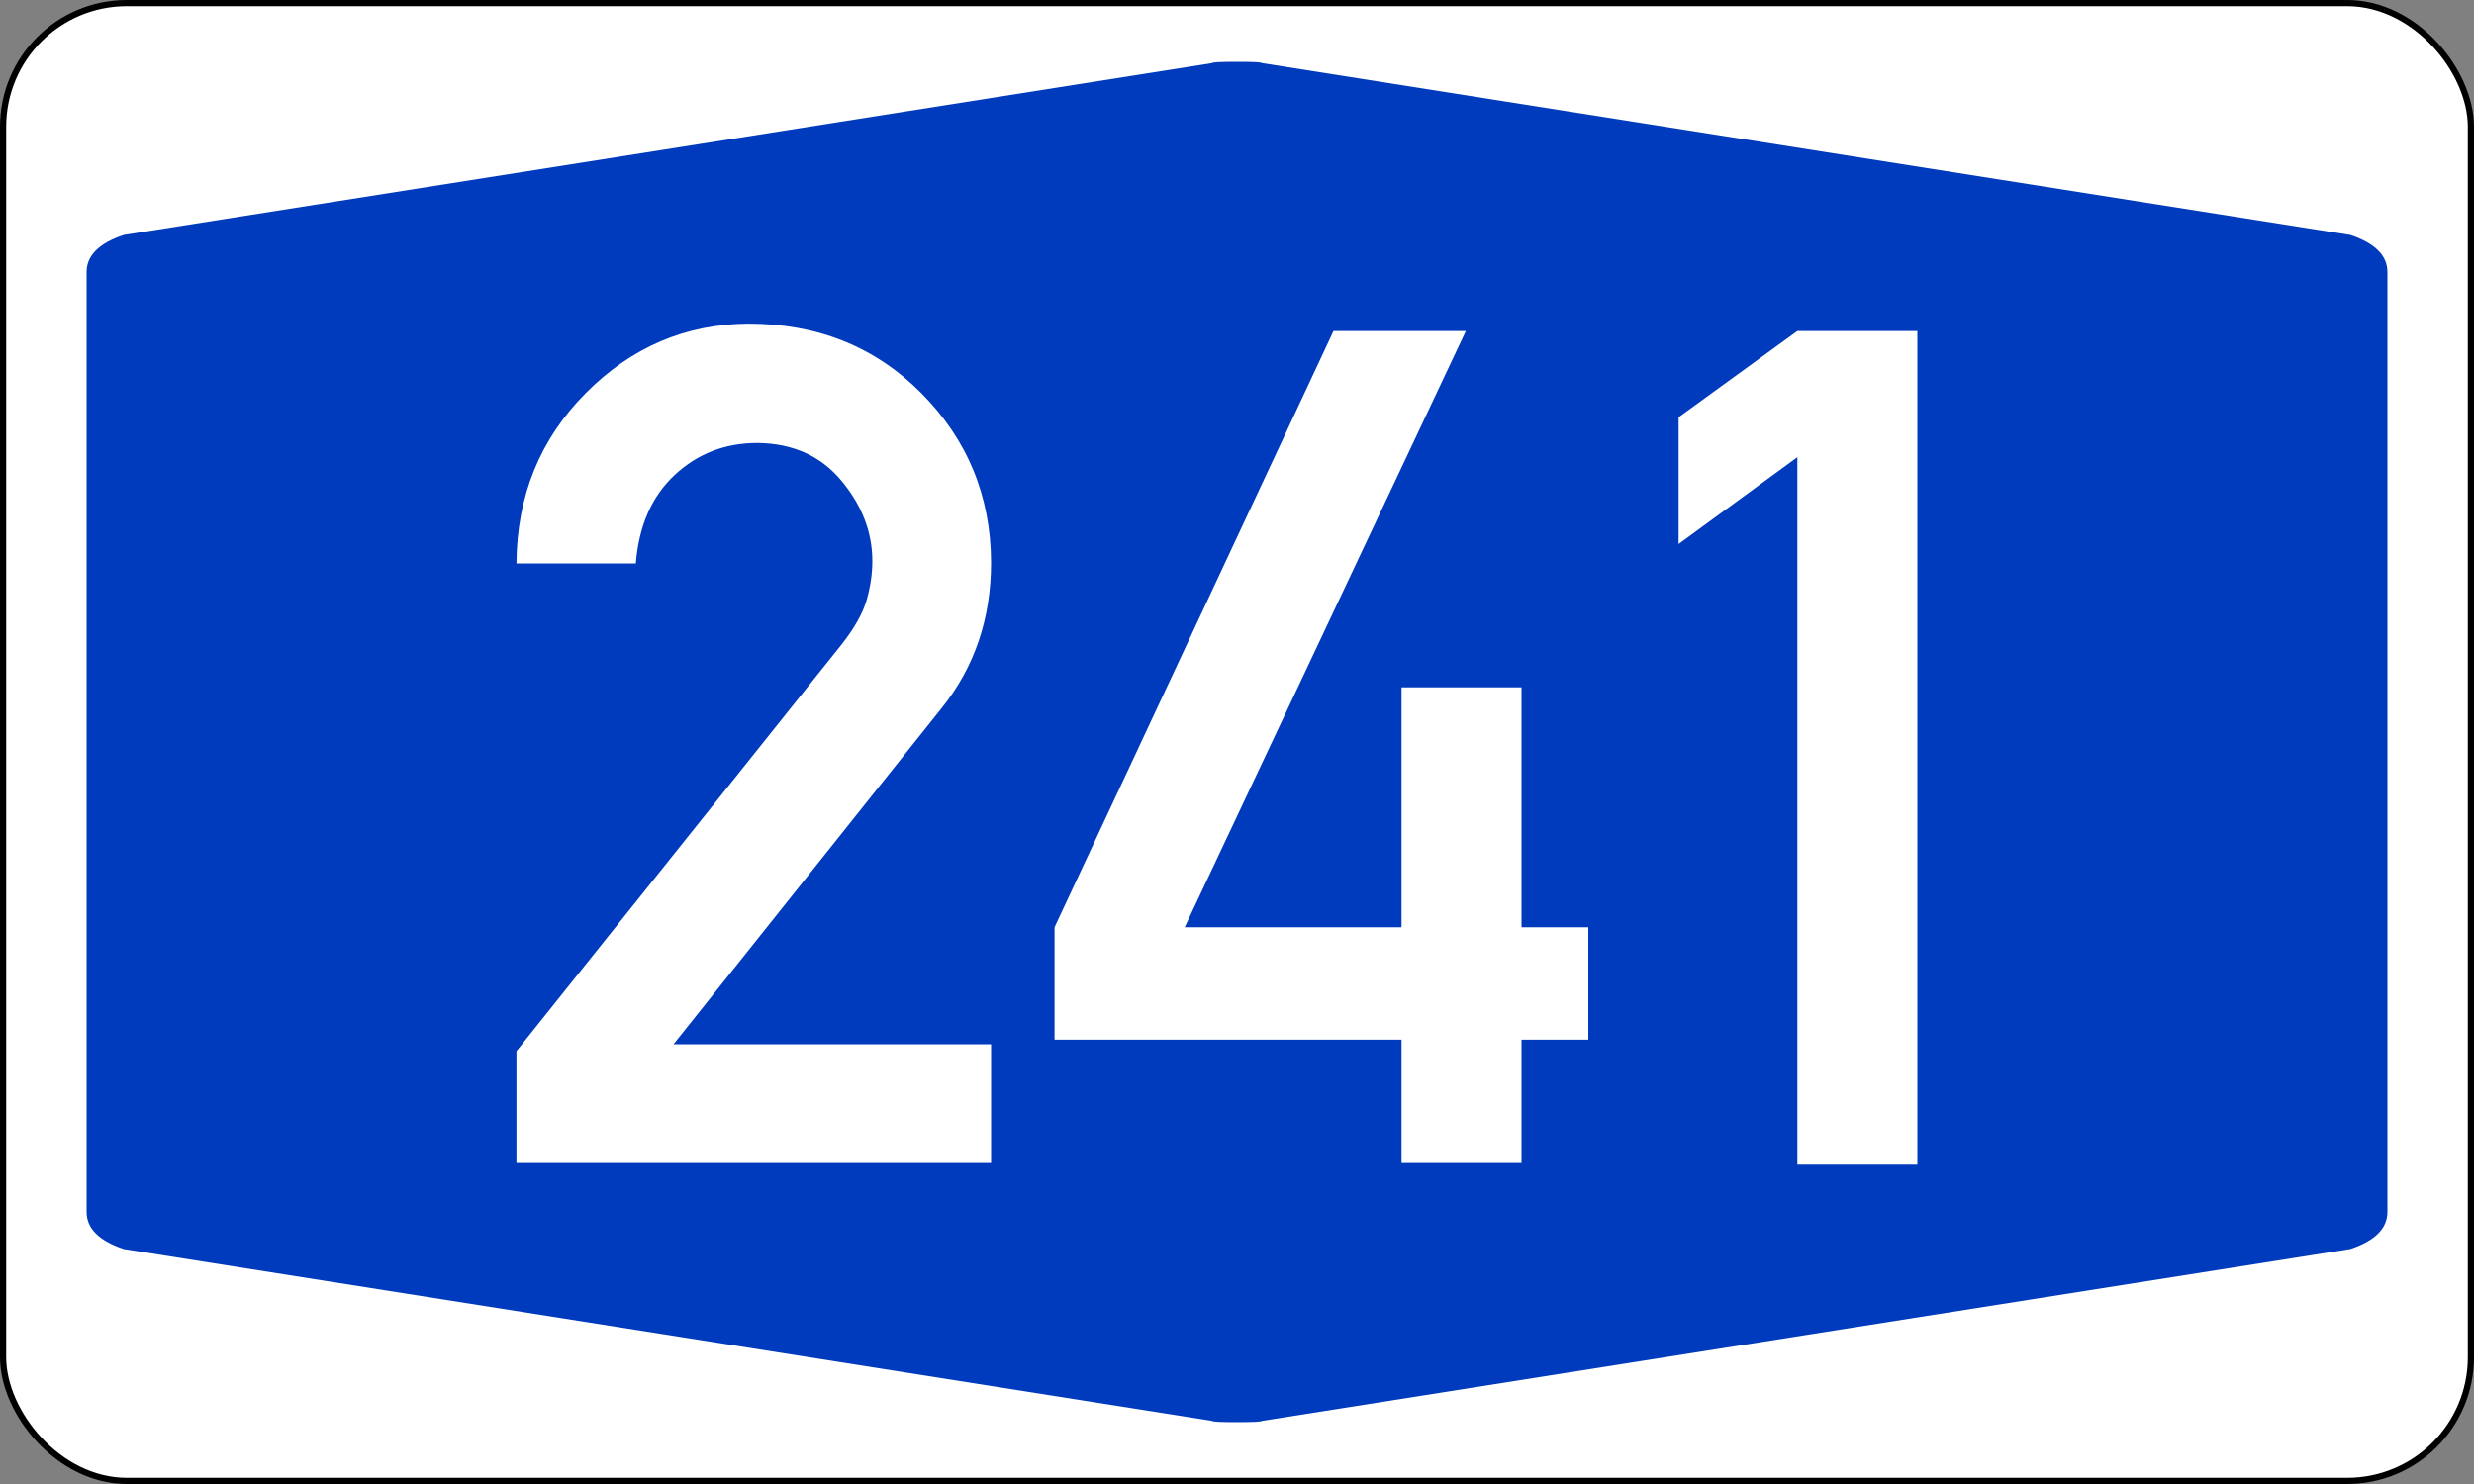 <?xml version="1.0" encoding="UTF-8" standalone="no"?>
<!DOCTYPE svg PUBLIC "-//W3C//DTD SVG 1.1//EN" "http://www.w3.org/Graphics/SVG/1.1/DTD/svg11.dtd">
<svg xmlns:svg="http://www.w3.org/2000/svg" xmlns="http://www.w3.org/2000/svg" version="1.1"
	width="400px" height="240px" viewBox="0 0 200 120">
	<rect x="0" y="0" width="200" height="120" fill="#808080" stroke="none"/>
	<defs />
	<rect id="border"    style="fill :#FFFFFF; fill-rule :evenodd; stroke :#000000; stroke-width :0.50;" x="0.25" y="0.25" rx="10" ry="10" width="199.5" height="119.5" />
    <path id="blueback"  style="fill :#003ABD; fill-rule :evenodd; stroke :none;" d="M 7,60 7,22 Q 7,20 10,19 L 98,5.1 Q 98,5 100,5 102,5 102,5.1 L 190,19 Q 193,20 193,22 L 193,98 Q 193,100 190,101 L 102,114.9 Q 102,115 100,115 98,115 98,114.9 L 10,101 Q 7,100 7,98" />
    <path id="number241" style="fill :#FFFFFF; fill-rule :evenodd; stroke :none;" d="M 41.75,94.05 V 85 L 68.07,52.07 Q 69.59,50.13 70.06,48.52 70.52,46.9 70.52,45.38 70.52,41.87 68.02,38.87 65.53,35.87 61.24,35.82 57.31,35.82 54.54,38.41 51.77,40.99 51.4,45.56 H 41.75 Q 41.8,37.39 47.34,31.8 52.88,26.22 60.5,26.17 68.9,26.17 74.49,31.8 80.08,37.44 80.12,45.47 80.12,52.3 76.1,57.29 L 54.45,84.44 H 80.12 V 94.05 H 41.75 z M 85.25,84.07 V 74.98 L 107.8,26.77 H 118.5 L 95.77,74.98 H 113.3 V 55.58 H 123 V 74.98 H 128.4 V 84.07 H 123 V 94.05 H 113.3 V 84.07 H 85.25 z M 145.3,94.18 V 36.97 L 135.7,43.99 V 33.74 L 145.3,26.77 H 155 V 94.18 H 145.3 z" />
</svg>
